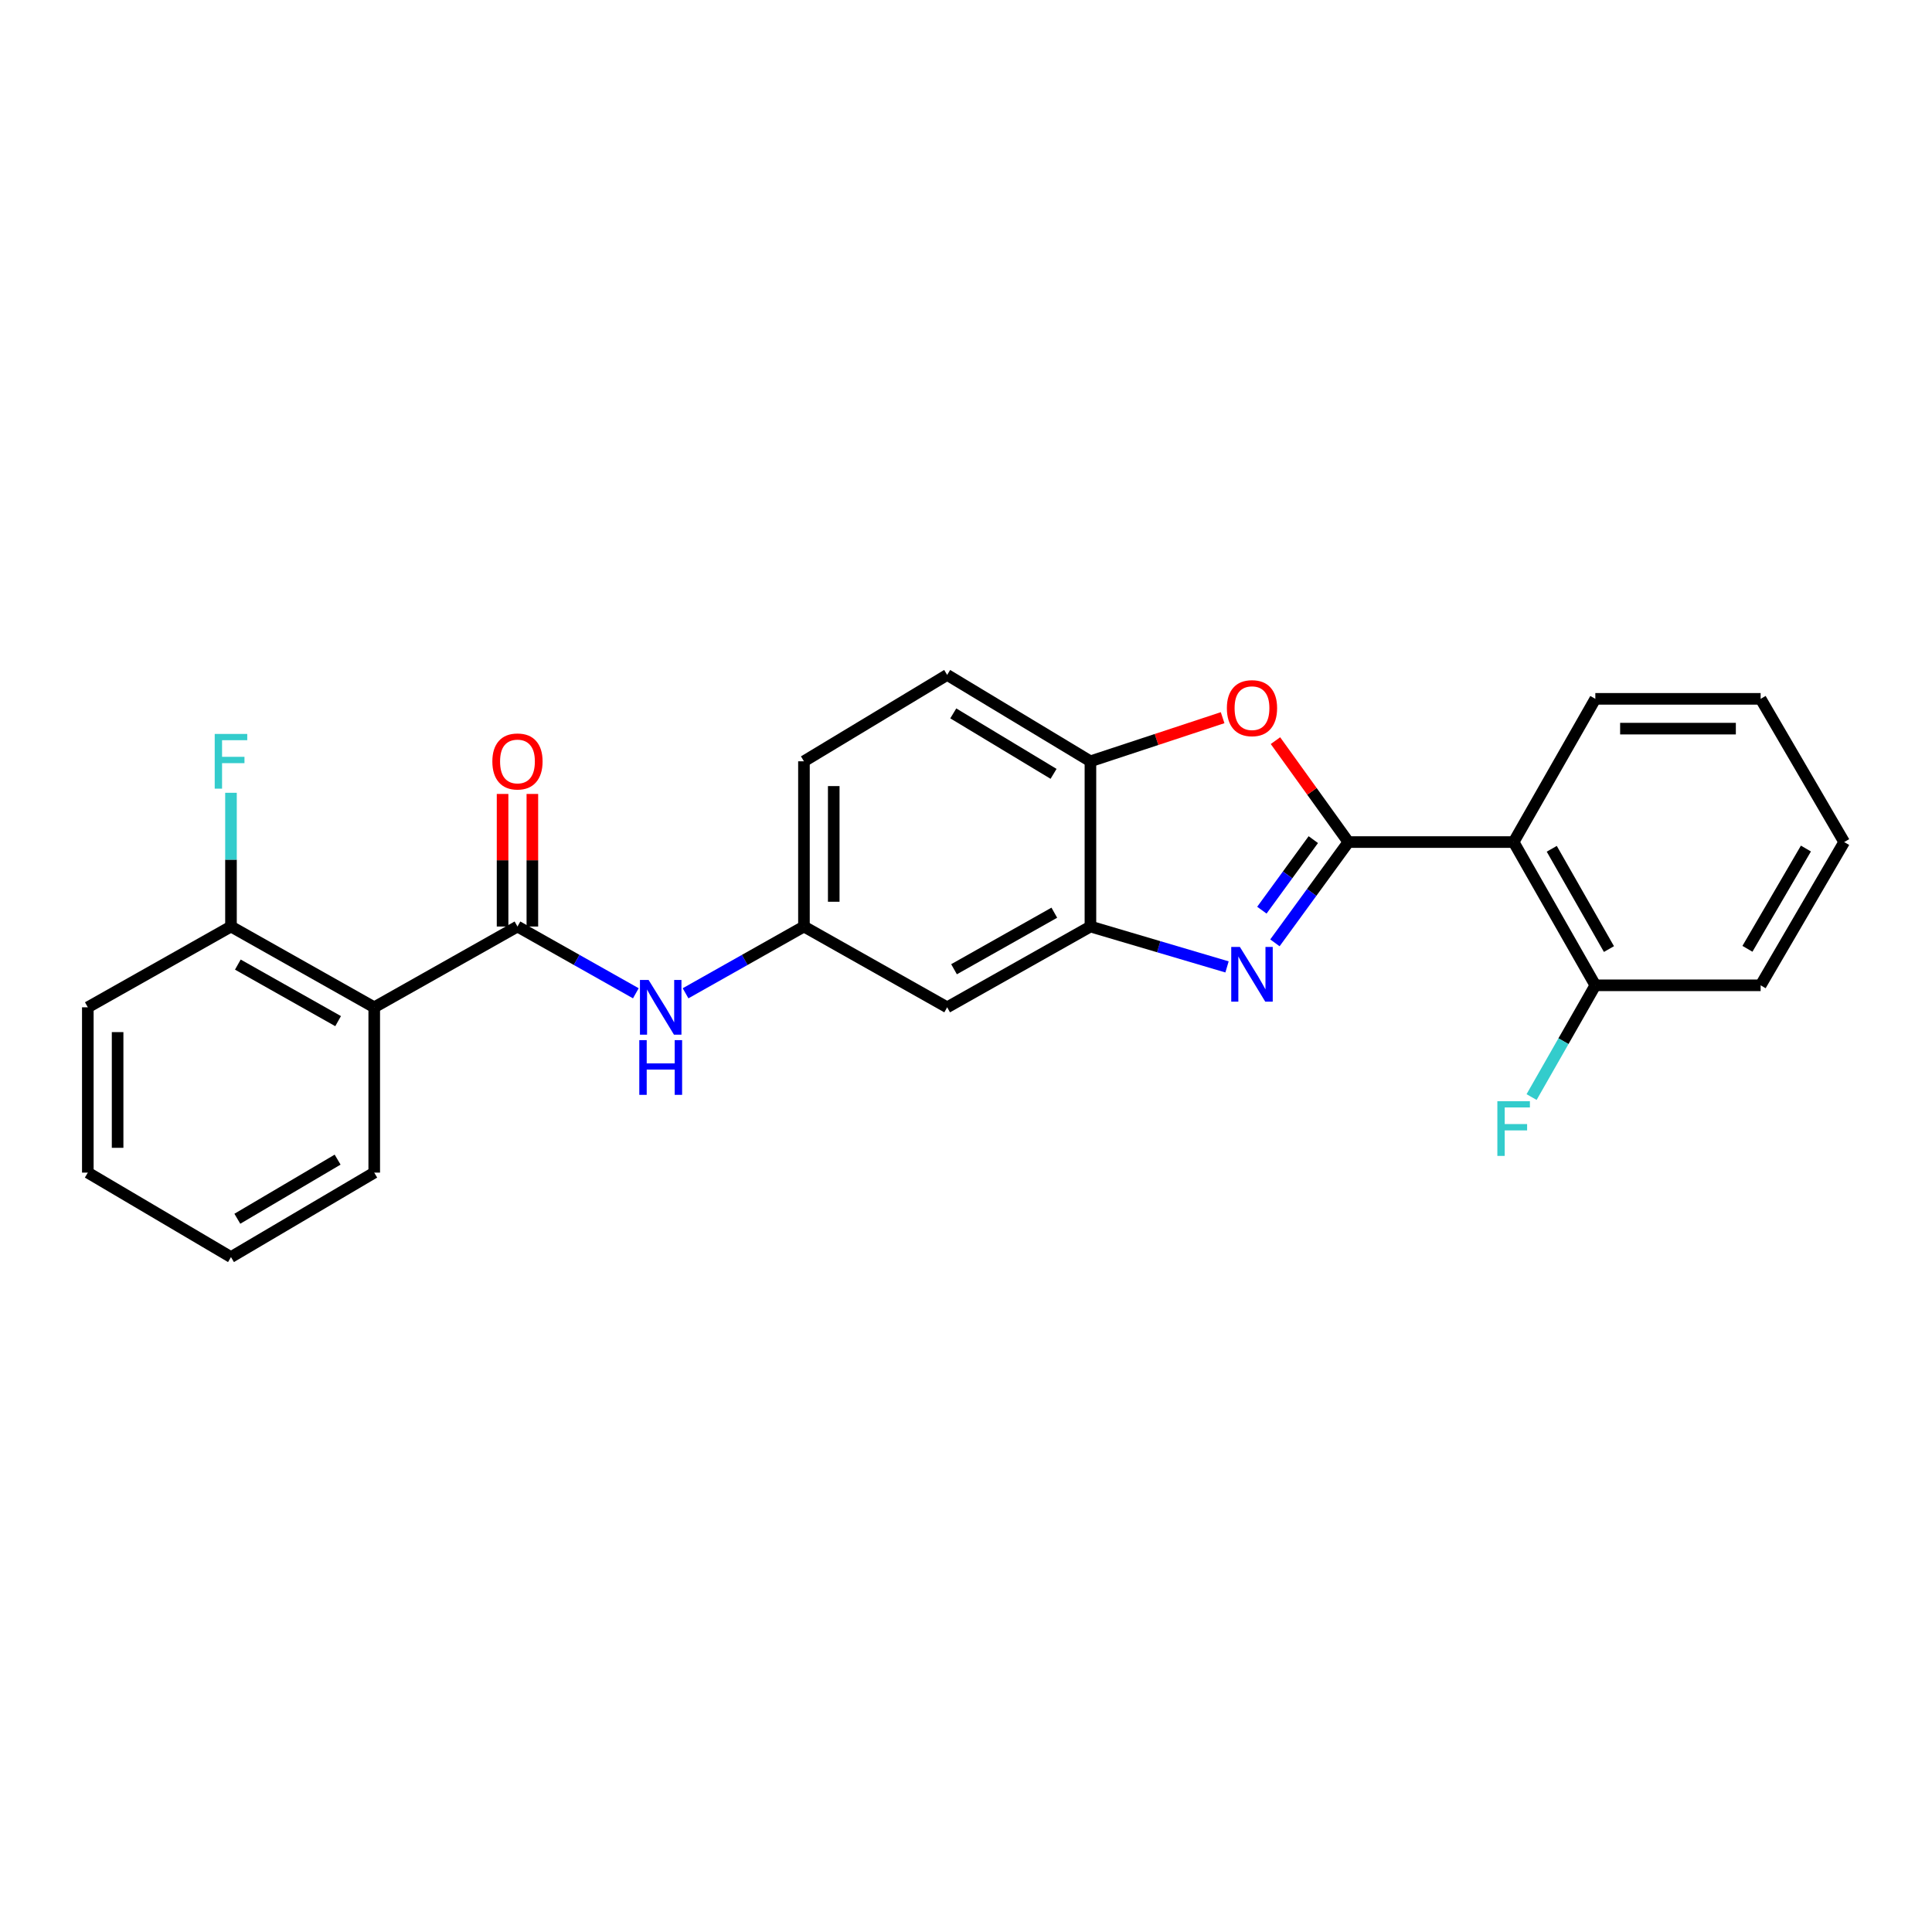<?xml version='1.0' encoding='iso-8859-1'?>
<svg version='1.1' baseProfile='full'
              xmlns='http://www.w3.org/2000/svg'
                      xmlns:rdkit='http://www.rdkit.org/xml'
                      xmlns:xlink='http://www.w3.org/1999/xlink'
                  xml:space='preserve'
width='1000px' height='1000px' viewBox='0 0 1000 1000'>
<!-- END OF HEADER -->
<rect style='opacity:1.0;fill:#FFFFFF;stroke:none' width='1000' height='1000' x='0' y='0'> </rect>
<path class='bond-0' d='M 697.93,435.851 L 678.913,461.932' style='fill:none;fill-rule:evenodd;stroke:#000000;stroke-width:6px;stroke-linecap:butt;stroke-linejoin:miter;stroke-opacity:1' />
<path class='bond-0' d='M 678.913,461.932 L 659.895,488.014' style='fill:none;fill-rule:evenodd;stroke:#0000FF;stroke-width:6px;stroke-linecap:butt;stroke-linejoin:miter;stroke-opacity:1' />
<path class='bond-0' d='M 679.767,434.591 L 666.454,452.848' style='fill:none;fill-rule:evenodd;stroke:#000000;stroke-width:6px;stroke-linecap:butt;stroke-linejoin:miter;stroke-opacity:1' />
<path class='bond-0' d='M 666.454,452.848 L 653.142,471.105' style='fill:none;fill-rule:evenodd;stroke:#0000FF;stroke-width:6px;stroke-linecap:butt;stroke-linejoin:miter;stroke-opacity:1' />
<path class='bond-1' d='M 697.93,435.851 L 679.054,409.603' style='fill:none;fill-rule:evenodd;stroke:#000000;stroke-width:6px;stroke-linecap:butt;stroke-linejoin:miter;stroke-opacity:1' />
<path class='bond-1' d='M 679.054,409.603 L 660.178,383.356' style='fill:none;fill-rule:evenodd;stroke:#FF0000;stroke-width:6px;stroke-linecap:butt;stroke-linejoin:miter;stroke-opacity:1' />
<path class='bond-3' d='M 697.93,435.851 L 783.452,435.851' style='fill:none;fill-rule:evenodd;stroke:#000000;stroke-width:6px;stroke-linecap:butt;stroke-linejoin:miter;stroke-opacity:1' />
<path class='bond-4' d='M 635.106,500.472 L 599.756,490.021' style='fill:none;fill-rule:evenodd;stroke:#0000FF;stroke-width:6px;stroke-linecap:butt;stroke-linejoin:miter;stroke-opacity:1' />
<path class='bond-4' d='M 599.756,490.021 L 564.406,479.571' style='fill:none;fill-rule:evenodd;stroke:#000000;stroke-width:6px;stroke-linecap:butt;stroke-linejoin:miter;stroke-opacity:1' />
<path class='bond-6' d='M 632.825,371.475 L 598.616,382.762' style='fill:none;fill-rule:evenodd;stroke:#FF0000;stroke-width:6px;stroke-linecap:butt;stroke-linejoin:miter;stroke-opacity:1' />
<path class='bond-6' d='M 598.616,382.762 L 564.406,394.049' style='fill:none;fill-rule:evenodd;stroke:#000000;stroke-width:6px;stroke-linecap:butt;stroke-linejoin:miter;stroke-opacity:1' />
<path class='bond-2' d='M 267.84,479.571 L 298.475,496.847' style='fill:none;fill-rule:evenodd;stroke:#000000;stroke-width:6px;stroke-linecap:butt;stroke-linejoin:miter;stroke-opacity:1' />
<path class='bond-2' d='M 298.475,496.847 L 329.11,514.123' style='fill:none;fill-rule:evenodd;stroke:#0000FF;stroke-width:6px;stroke-linecap:butt;stroke-linejoin:miter;stroke-opacity:1' />
<path class='bond-5' d='M 267.84,479.571 L 193.703,521.38' style='fill:none;fill-rule:evenodd;stroke:#000000;stroke-width:6px;stroke-linecap:butt;stroke-linejoin:miter;stroke-opacity:1' />
<path class='bond-12' d='M 275.55,479.571 L 275.55,445.259' style='fill:none;fill-rule:evenodd;stroke:#000000;stroke-width:6px;stroke-linecap:butt;stroke-linejoin:miter;stroke-opacity:1' />
<path class='bond-12' d='M 275.55,445.259 L 275.55,410.947' style='fill:none;fill-rule:evenodd;stroke:#FF0000;stroke-width:6px;stroke-linecap:butt;stroke-linejoin:miter;stroke-opacity:1' />
<path class='bond-12' d='M 260.131,479.571 L 260.131,445.259' style='fill:none;fill-rule:evenodd;stroke:#000000;stroke-width:6px;stroke-linecap:butt;stroke-linejoin:miter;stroke-opacity:1' />
<path class='bond-12' d='M 260.131,445.259 L 260.131,410.947' style='fill:none;fill-rule:evenodd;stroke:#FF0000;stroke-width:6px;stroke-linecap:butt;stroke-linejoin:miter;stroke-opacity:1' />
<path class='bond-10' d='M 783.452,435.851 L 825.741,509.996' style='fill:none;fill-rule:evenodd;stroke:#000000;stroke-width:6px;stroke-linecap:butt;stroke-linejoin:miter;stroke-opacity:1' />
<path class='bond-10' d='M 803.188,439.334 L 832.791,491.236' style='fill:none;fill-rule:evenodd;stroke:#000000;stroke-width:6px;stroke-linecap:butt;stroke-linejoin:miter;stroke-opacity:1' />
<path class='bond-17' d='M 783.452,435.851 L 825.741,361.722' style='fill:none;fill-rule:evenodd;stroke:#000000;stroke-width:6px;stroke-linecap:butt;stroke-linejoin:miter;stroke-opacity:1' />
<path class='bond-8' d='M 564.406,479.571 L 490.252,521.38' style='fill:none;fill-rule:evenodd;stroke:#000000;stroke-width:6px;stroke-linecap:butt;stroke-linejoin:miter;stroke-opacity:1' />
<path class='bond-8' d='M 545.711,472.411 L 493.803,501.678' style='fill:none;fill-rule:evenodd;stroke:#000000;stroke-width:6px;stroke-linecap:butt;stroke-linejoin:miter;stroke-opacity:1' />
<path class='bond-25' d='M 564.406,479.571 L 564.406,394.049' style='fill:none;fill-rule:evenodd;stroke:#000000;stroke-width:6px;stroke-linecap:butt;stroke-linejoin:miter;stroke-opacity:1' />
<path class='bond-11' d='M 193.703,521.38 L 119.557,479.571' style='fill:none;fill-rule:evenodd;stroke:#000000;stroke-width:6px;stroke-linecap:butt;stroke-linejoin:miter;stroke-opacity:1' />
<path class='bond-11' d='M 175.008,528.539 L 123.106,499.272' style='fill:none;fill-rule:evenodd;stroke:#000000;stroke-width:6px;stroke-linecap:butt;stroke-linejoin:miter;stroke-opacity:1' />
<path class='bond-18' d='M 193.703,521.38 L 193.703,606.944' style='fill:none;fill-rule:evenodd;stroke:#000000;stroke-width:6px;stroke-linecap:butt;stroke-linejoin:miter;stroke-opacity:1' />
<path class='bond-13' d='M 564.406,394.049 L 490.252,349.336' style='fill:none;fill-rule:evenodd;stroke:#000000;stroke-width:6px;stroke-linecap:butt;stroke-linejoin:miter;stroke-opacity:1' />
<path class='bond-13' d='M 545.322,400.546 L 493.414,369.247' style='fill:none;fill-rule:evenodd;stroke:#000000;stroke-width:6px;stroke-linecap:butt;stroke-linejoin:miter;stroke-opacity:1' />
<path class='bond-7' d='M 354.846,514.124 L 385.485,496.847' style='fill:none;fill-rule:evenodd;stroke:#0000FF;stroke-width:6px;stroke-linecap:butt;stroke-linejoin:miter;stroke-opacity:1' />
<path class='bond-7' d='M 385.485,496.847 L 416.123,479.571' style='fill:none;fill-rule:evenodd;stroke:#000000;stroke-width:6px;stroke-linecap:butt;stroke-linejoin:miter;stroke-opacity:1' />
<path class='bond-9' d='M 490.252,521.38 L 416.123,479.571' style='fill:none;fill-rule:evenodd;stroke:#000000;stroke-width:6px;stroke-linecap:butt;stroke-linejoin:miter;stroke-opacity:1' />
<path class='bond-27' d='M 416.123,479.571 L 416.123,394.049' style='fill:none;fill-rule:evenodd;stroke:#000000;stroke-width:6px;stroke-linecap:butt;stroke-linejoin:miter;stroke-opacity:1' />
<path class='bond-27' d='M 431.542,466.742 L 431.542,406.878' style='fill:none;fill-rule:evenodd;stroke:#000000;stroke-width:6px;stroke-linecap:butt;stroke-linejoin:miter;stroke-opacity:1' />
<path class='bond-16' d='M 825.741,509.996 L 809.244,538.918' style='fill:none;fill-rule:evenodd;stroke:#000000;stroke-width:6px;stroke-linecap:butt;stroke-linejoin:miter;stroke-opacity:1' />
<path class='bond-16' d='M 809.244,538.918 L 792.746,567.84' style='fill:none;fill-rule:evenodd;stroke:#33CCCC;stroke-width:6px;stroke-linecap:butt;stroke-linejoin:miter;stroke-opacity:1' />
<path class='bond-20' d='M 825.741,509.996 L 911.305,509.996' style='fill:none;fill-rule:evenodd;stroke:#000000;stroke-width:6px;stroke-linecap:butt;stroke-linejoin:miter;stroke-opacity:1' />
<path class='bond-15' d='M 119.557,479.571 L 119.557,444.959' style='fill:none;fill-rule:evenodd;stroke:#000000;stroke-width:6px;stroke-linecap:butt;stroke-linejoin:miter;stroke-opacity:1' />
<path class='bond-15' d='M 119.557,444.959 L 119.557,410.347' style='fill:none;fill-rule:evenodd;stroke:#33CCCC;stroke-width:6px;stroke-linecap:butt;stroke-linejoin:miter;stroke-opacity:1' />
<path class='bond-19' d='M 119.557,479.571 L 45.455,521.38' style='fill:none;fill-rule:evenodd;stroke:#000000;stroke-width:6px;stroke-linecap:butt;stroke-linejoin:miter;stroke-opacity:1' />
<path class='bond-14' d='M 490.252,349.336 L 416.123,394.049' style='fill:none;fill-rule:evenodd;stroke:#000000;stroke-width:6px;stroke-linecap:butt;stroke-linejoin:miter;stroke-opacity:1' />
<path class='bond-22' d='M 825.741,361.722 L 911.305,361.722' style='fill:none;fill-rule:evenodd;stroke:#000000;stroke-width:6px;stroke-linecap:butt;stroke-linejoin:miter;stroke-opacity:1' />
<path class='bond-22' d='M 838.576,377.14 L 898.471,377.14' style='fill:none;fill-rule:evenodd;stroke:#000000;stroke-width:6px;stroke-linecap:butt;stroke-linejoin:miter;stroke-opacity:1' />
<path class='bond-21' d='M 193.703,606.944 L 119.557,650.664' style='fill:none;fill-rule:evenodd;stroke:#000000;stroke-width:6px;stroke-linecap:butt;stroke-linejoin:miter;stroke-opacity:1' />
<path class='bond-21' d='M 174.75,600.221 L 122.848,630.825' style='fill:none;fill-rule:evenodd;stroke:#000000;stroke-width:6px;stroke-linecap:butt;stroke-linejoin:miter;stroke-opacity:1' />
<path class='bond-28' d='M 45.455,521.38 L 45.455,606.944' style='fill:none;fill-rule:evenodd;stroke:#000000;stroke-width:6px;stroke-linecap:butt;stroke-linejoin:miter;stroke-opacity:1' />
<path class='bond-28' d='M 60.873,534.215 L 60.873,594.11' style='fill:none;fill-rule:evenodd;stroke:#000000;stroke-width:6px;stroke-linecap:butt;stroke-linejoin:miter;stroke-opacity:1' />
<path class='bond-26' d='M 911.305,509.996 L 954.545,435.851' style='fill:none;fill-rule:evenodd;stroke:#000000;stroke-width:6px;stroke-linecap:butt;stroke-linejoin:miter;stroke-opacity:1' />
<path class='bond-26' d='M 904.472,491.107 L 934.74,439.205' style='fill:none;fill-rule:evenodd;stroke:#000000;stroke-width:6px;stroke-linecap:butt;stroke-linejoin:miter;stroke-opacity:1' />
<path class='bond-24' d='M 119.557,650.664 L 45.455,606.944' style='fill:none;fill-rule:evenodd;stroke:#000000;stroke-width:6px;stroke-linecap:butt;stroke-linejoin:miter;stroke-opacity:1' />
<path class='bond-23' d='M 911.305,361.722 L 954.545,435.851' style='fill:none;fill-rule:evenodd;stroke:#000000;stroke-width:6px;stroke-linecap:butt;stroke-linejoin:miter;stroke-opacity:1' />
<path  class='atom-1' d='M 641.766 490.131
L 651.046 505.131
Q 651.966 506.611, 653.446 509.291
Q 654.926 511.971, 655.006 512.131
L 655.006 490.131
L 658.766 490.131
L 658.766 518.451
L 654.886 518.451
L 644.926 502.051
Q 643.766 500.131, 642.526 497.931
Q 641.326 495.731, 640.966 495.051
L 640.966 518.451
L 637.286 518.451
L 637.286 490.131
L 641.766 490.131
' fill='#0000FF'/>
<path  class='atom-2' d='M 635.026 366.539
Q 635.026 359.739, 638.386 355.939
Q 641.746 352.139, 648.026 352.139
Q 654.306 352.139, 657.666 355.939
Q 661.026 359.739, 661.026 366.539
Q 661.026 373.419, 657.626 377.339
Q 654.226 381.219, 648.026 381.219
Q 641.786 381.219, 638.386 377.339
Q 635.026 373.459, 635.026 366.539
M 648.026 378.019
Q 652.346 378.019, 654.666 375.139
Q 657.026 372.219, 657.026 366.539
Q 657.026 360.979, 654.666 358.179
Q 652.346 355.339, 648.026 355.339
Q 643.706 355.339, 641.346 358.139
Q 639.026 360.939, 639.026 366.539
Q 639.026 372.259, 641.346 375.139
Q 643.706 378.019, 648.026 378.019
' fill='#FF0000'/>
<path  class='atom-8' d='M 335.718 507.22
L 344.998 522.22
Q 345.918 523.7, 347.398 526.38
Q 348.878 529.06, 348.958 529.22
L 348.958 507.22
L 352.718 507.22
L 352.718 535.54
L 348.838 535.54
L 338.878 519.14
Q 337.718 517.22, 336.478 515.02
Q 335.278 512.82, 334.918 512.14
L 334.918 535.54
L 331.238 535.54
L 331.238 507.22
L 335.718 507.22
' fill='#0000FF'/>
<path  class='atom-8' d='M 330.898 538.372
L 334.738 538.372
L 334.738 550.412
L 349.218 550.412
L 349.218 538.372
L 353.058 538.372
L 353.058 566.692
L 349.218 566.692
L 349.218 553.612
L 334.738 553.612
L 334.738 566.692
L 330.898 566.692
L 330.898 538.372
' fill='#0000FF'/>
<path  class='atom-13' d='M 254.84 394.129
Q 254.84 387.329, 258.2 383.529
Q 261.56 379.729, 267.84 379.729
Q 274.12 379.729, 277.48 383.529
Q 280.84 387.329, 280.84 394.129
Q 280.84 401.009, 277.44 404.929
Q 274.04 408.809, 267.84 408.809
Q 261.6 408.809, 258.2 404.929
Q 254.84 401.049, 254.84 394.129
M 267.84 405.609
Q 272.16 405.609, 274.48 402.729
Q 276.84 399.809, 276.84 394.129
Q 276.84 388.569, 274.48 385.769
Q 272.16 382.929, 267.84 382.929
Q 263.52 382.929, 261.16 385.729
Q 258.84 388.529, 258.84 394.129
Q 258.84 399.849, 261.16 402.729
Q 263.52 405.609, 267.84 405.609
' fill='#FF0000'/>
<path  class='atom-16' d='M 111.137 379.889
L 127.977 379.889
L 127.977 383.129
L 114.937 383.129
L 114.937 391.729
L 126.537 391.729
L 126.537 395.009
L 114.937 395.009
L 114.937 408.209
L 111.137 408.209
L 111.137 379.889
' fill='#33CCCC'/>
<path  class='atom-17' d='M 775.032 569.974
L 791.872 569.974
L 791.872 573.214
L 778.832 573.214
L 778.832 581.814
L 790.432 581.814
L 790.432 585.094
L 778.832 585.094
L 778.832 598.294
L 775.032 598.294
L 775.032 569.974
' fill='#33CCCC'/>
</svg>
